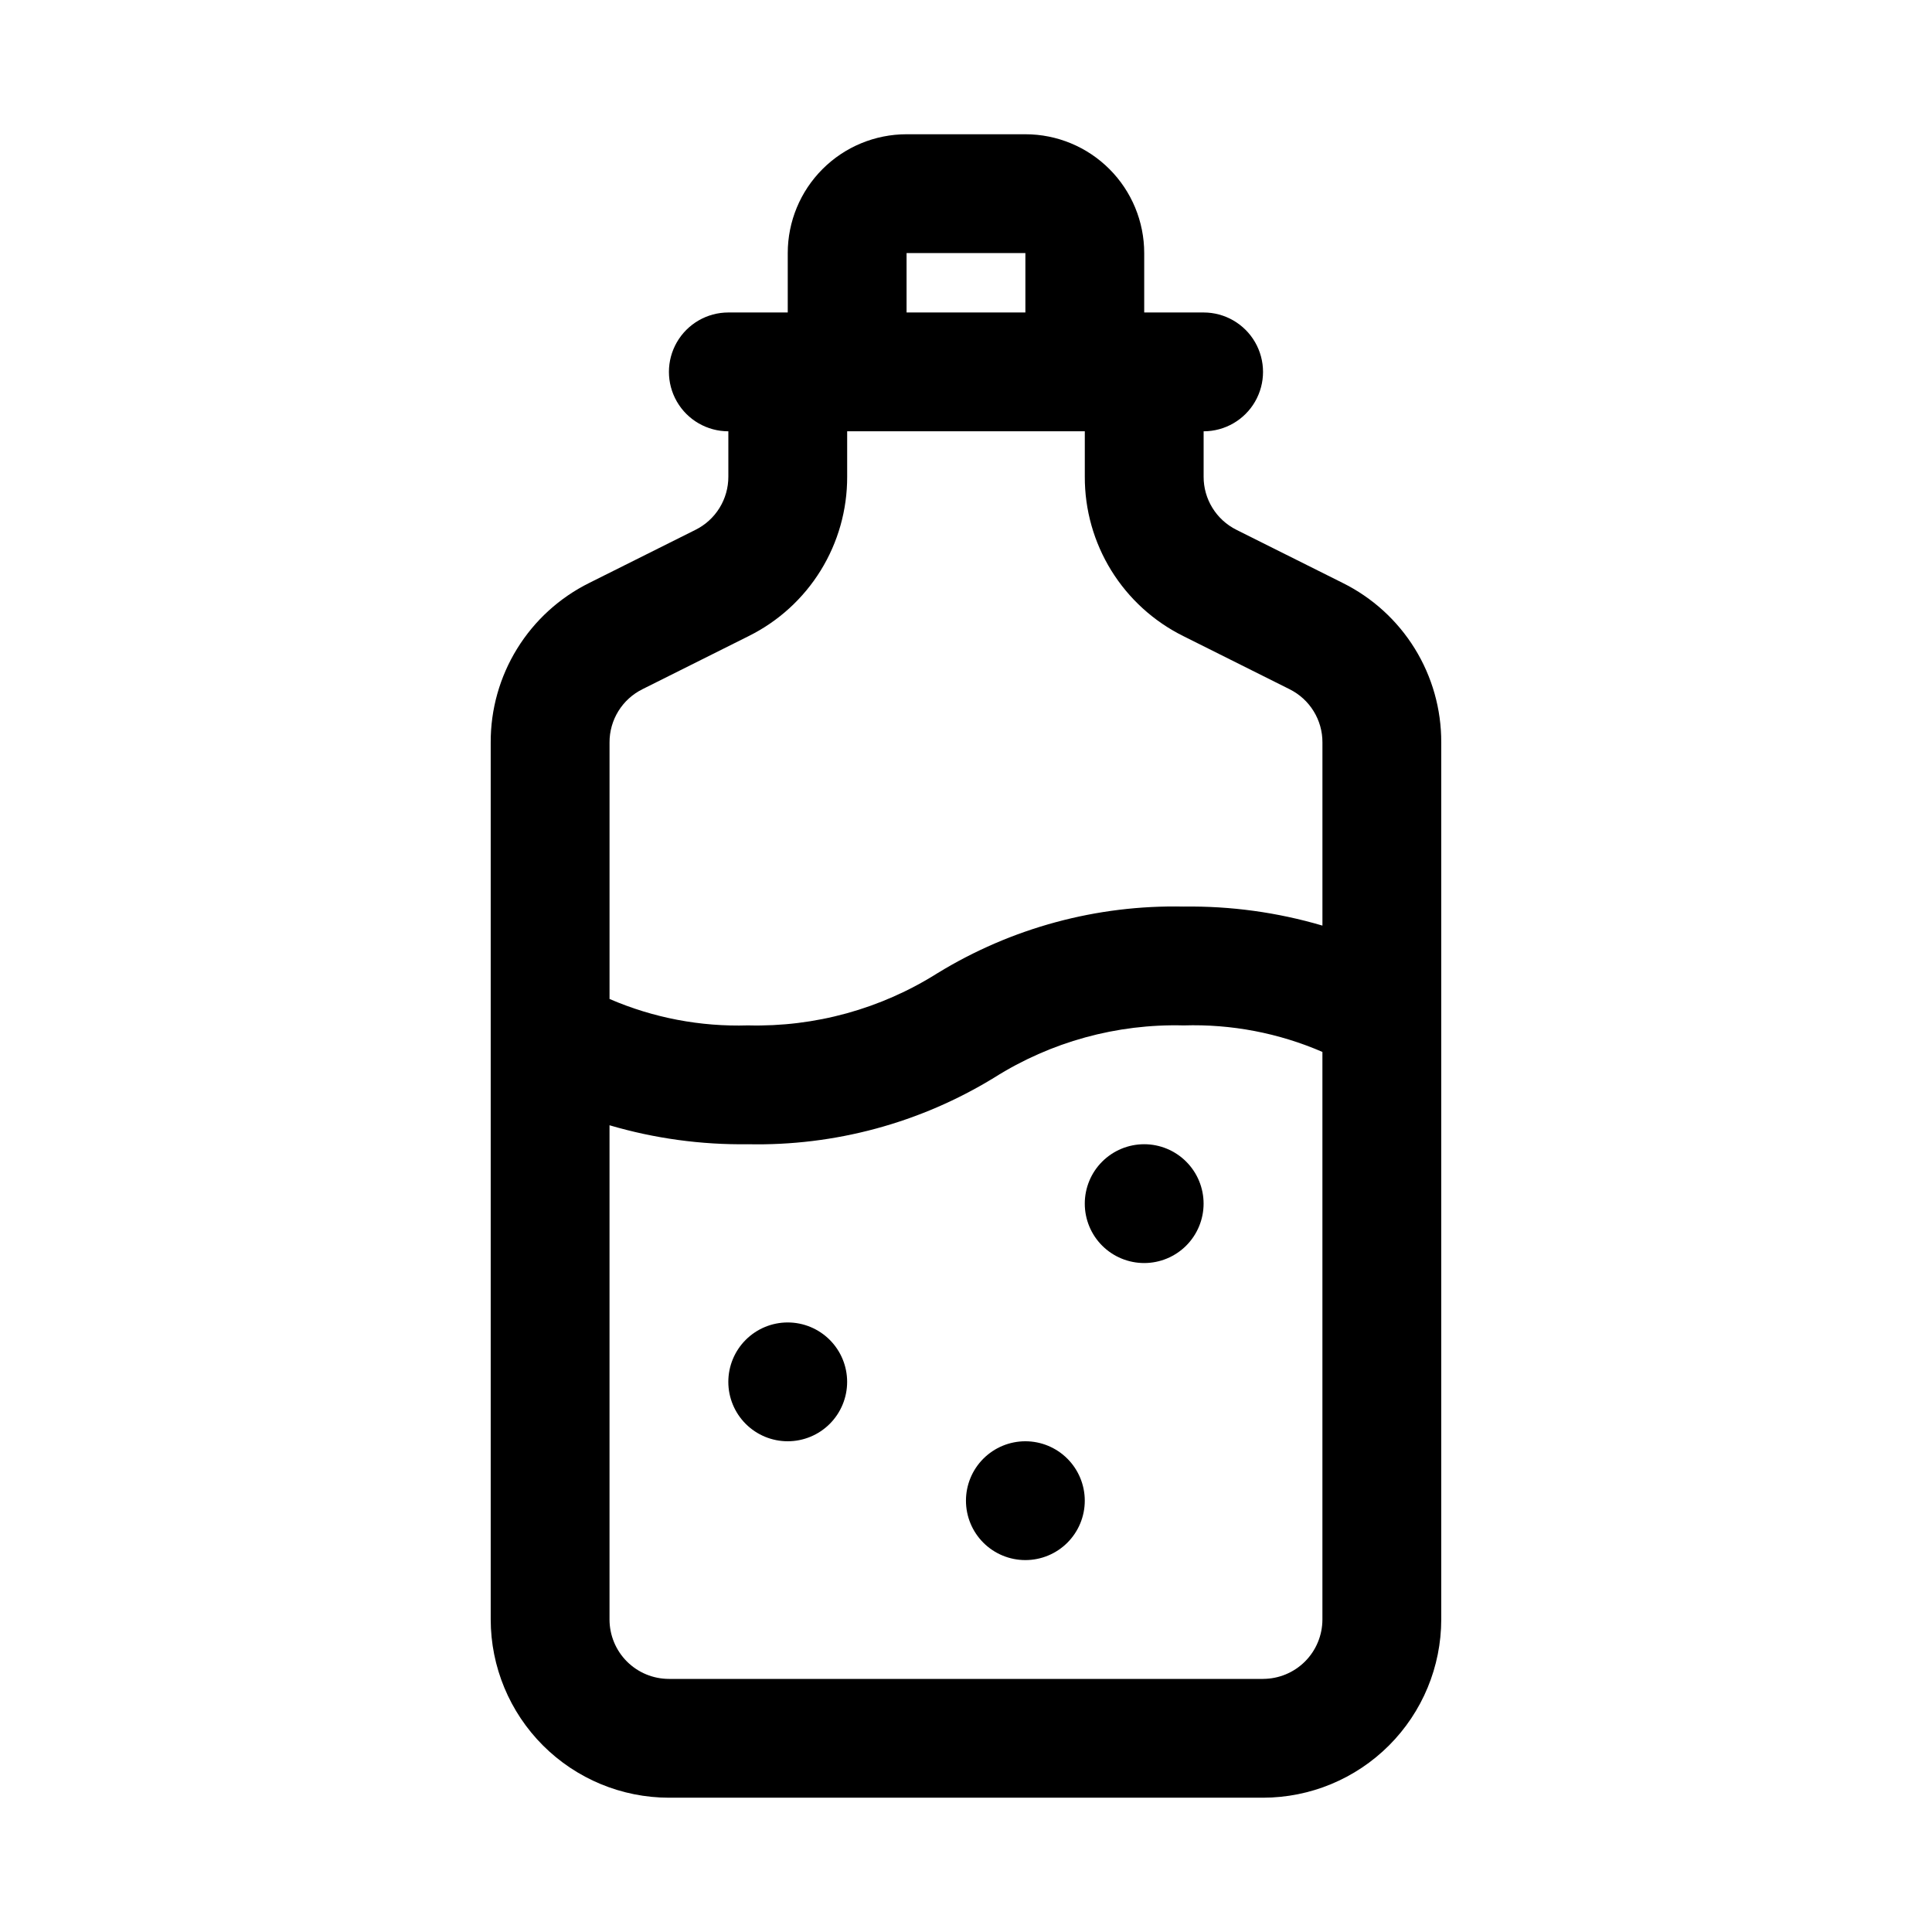 <?xml version="1.0" encoding="UTF-8"?>
<!-- Uploaded to: ICON Repo, www.svgrepo.com, Generator: ICON Repo Mixer Tools -->
<svg fill="#000000" width="800px" height="800px" version="1.1" viewBox="144 144 512 512" xmlns="http://www.w3.org/2000/svg">
 <path d="m499.84 298.49-28.168-14.082c-2.617-1.305-4.824-3.312-6.359-5.801-1.539-2.488-2.352-5.359-2.34-8.285v-12.023c5.621 0 10.82-3 13.633-7.871 2.812-4.871 2.812-10.871 0-15.742s-8.012-7.875-13.633-7.875h-15.746v-15.742c0-8.352-3.316-16.359-9.223-22.266s-13.914-9.223-22.266-9.223h-31.488c-8.352 0-16.359 3.316-22.266 9.223s-9.223 13.914-9.223 22.266v15.742h-15.742c-5.625 0-10.824 3.004-13.637 7.875s-2.812 10.871 0 15.742c2.812 4.871 8.012 7.871 13.637 7.871v12.023c0.008 2.926-0.805 5.797-2.34 8.285-1.539 2.488-3.742 4.496-6.363 5.801l-28.168 14.082c-7.863 3.902-14.477 9.926-19.09 17.395-4.617 7.469-7.047 16.078-7.016 24.855v232.44c0.012 12.523 4.992 24.527 13.848 33.383 8.855 8.855 20.859 13.836 33.383 13.848h157.44c12.523-0.012 24.527-4.992 33.383-13.848 8.855-8.855 13.836-20.859 13.848-33.383v-232.44c0.031-8.777-2.398-17.387-7.012-24.855-4.617-7.469-11.23-13.492-19.094-17.395zm-115.59-87.422h31.488v15.742h-31.488zm-70.02 115.59 28.168-14.082v-0.004c7.867-3.898 14.48-9.926 19.094-17.391 4.613-7.469 7.043-16.078 7.016-24.859v-12.023h62.977v12.023c-0.031 8.781 2.398 17.391 7.012 24.859 4.617 7.465 11.23 13.492 19.094 17.391l28.168 14.082v0.004c2.617 1.301 4.824 3.309 6.359 5.801 1.539 2.488 2.352 5.356 2.34 8.281v48.555c-11.93-3.516-24.324-5.215-36.762-5.043-23.004-0.492-45.664 5.641-65.281 17.668-14.996 9.469-32.469 14.277-50.199 13.82-12.594 0.391-25.121-2.004-36.684-7.004v-67.996c-0.008-2.926 0.801-5.793 2.34-8.281 1.539-2.492 3.742-4.5 6.363-5.801zm164.48 262.27h-157.44c-4.172-0.004-8.176-1.664-11.129-4.613-2.949-2.953-4.609-6.957-4.613-11.129v-130.98c11.906 3.504 24.273 5.199 36.684 5.027 23.004 0.492 45.668-5.641 65.281-17.664 15-9.473 32.469-14.281 50.199-13.824 12.625-0.391 25.176 2.008 36.762 7.027v150.41c-0.004 4.172-1.664 8.176-4.613 11.129-2.953 2.949-6.953 4.609-11.129 4.613zm-110.21-78.719c0 4.176-1.66 8.18-4.613 11.133-2.953 2.953-6.957 4.609-11.133 4.609s-8.18-1.656-11.133-4.609c-2.953-2.953-4.609-6.957-4.609-11.133s1.656-8.18 4.609-11.133c2.953-2.953 6.957-4.613 11.133-4.613s8.18 1.66 11.133 4.613c2.953 2.953 4.613 6.957 4.613 11.133zm62.977 31.488c0 4.176-1.66 8.18-4.613 11.133s-6.957 4.609-11.133 4.609c-4.176 0-8.18-1.656-11.133-4.609s-4.609-6.957-4.609-11.133c0-4.176 1.656-8.18 4.609-11.133s6.957-4.613 11.133-4.613c4.176 0 8.18 1.66 11.133 4.613s4.613 6.957 4.613 11.133zm31.488-78.719c0 4.172-1.66 8.18-4.613 11.133-2.953 2.949-6.957 4.609-11.133 4.609s-8.18-1.66-11.133-4.609c-2.953-2.953-4.609-6.961-4.609-11.133 0-4.176 1.656-8.184 4.609-11.133 2.953-2.953 6.957-4.613 11.133-4.613s8.18 1.66 11.133 4.613c2.953 2.949 4.613 6.957 4.613 11.133z"/>
</svg>